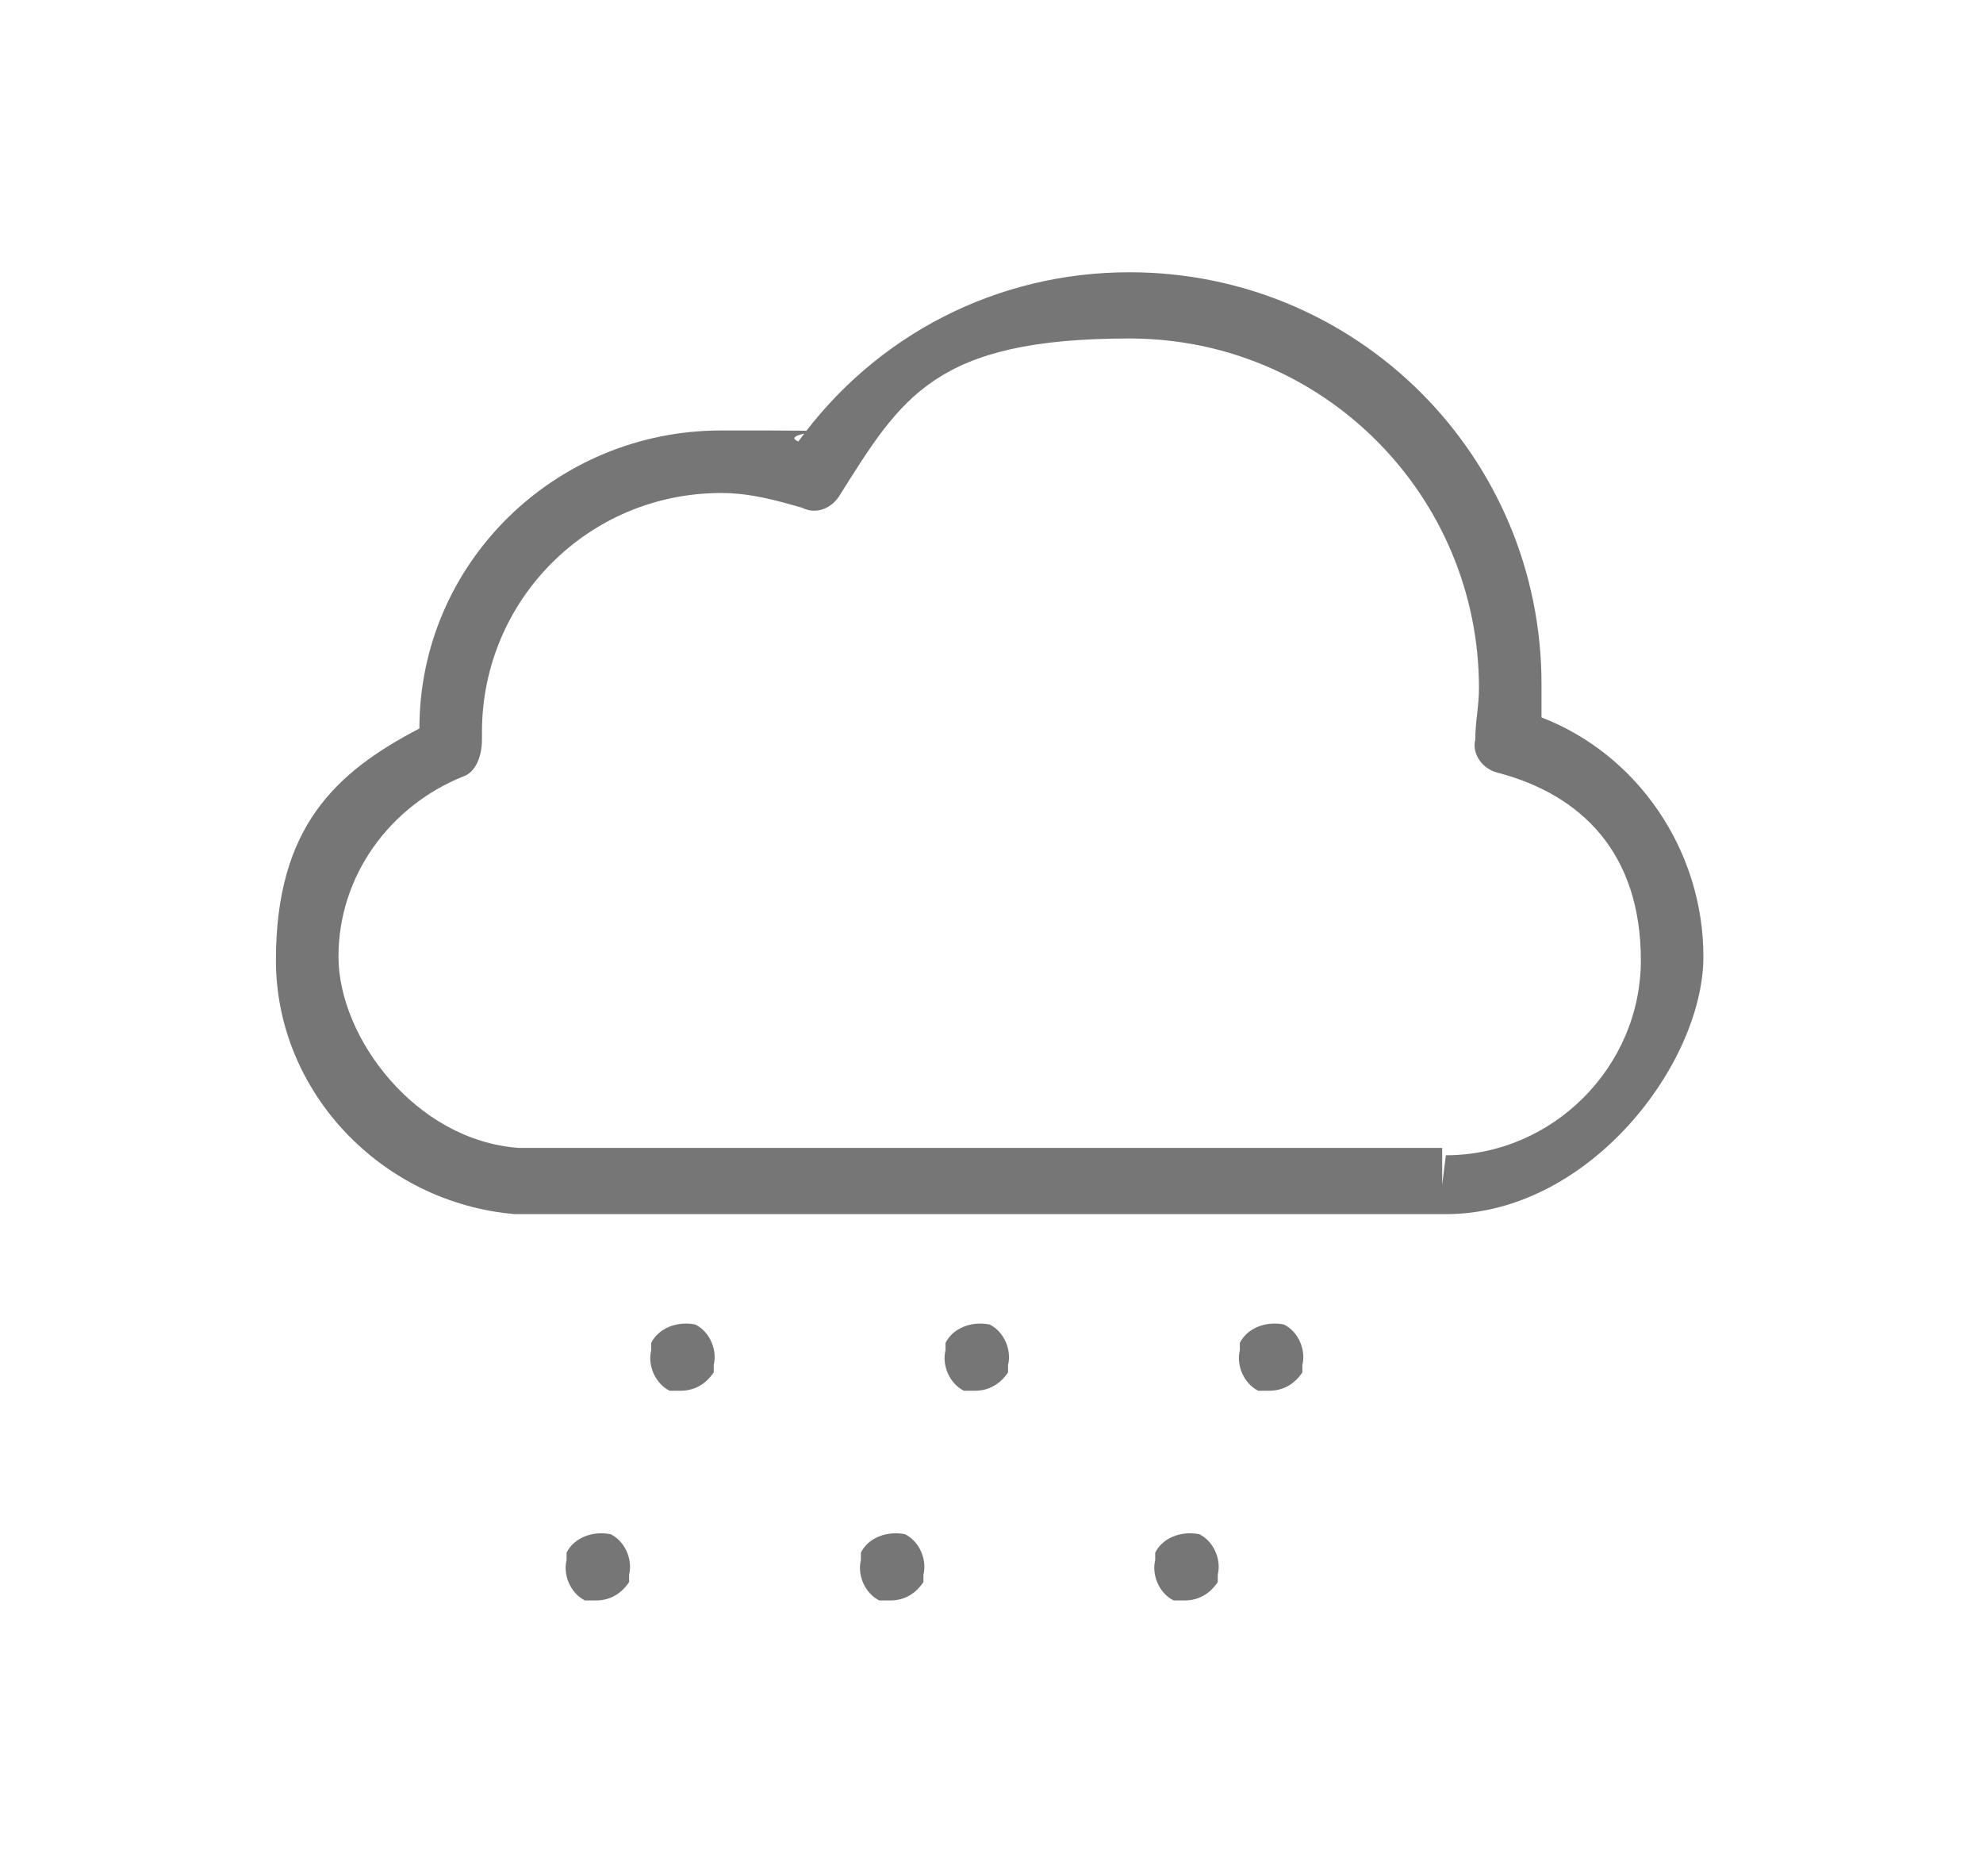 <?xml version="1.0" encoding="UTF-8"?>
<svg xmlns="http://www.w3.org/2000/svg" version="1.1" viewBox="0 0 53.9 51">
  <defs>
    <style>
      .cls-1 {
        fill: #767677;
      }
    </style>
  </defs>
  <!-- Generator: Adobe Illustrator 28.7.1, SVG Export Plug-In . SVG Version: 1.2.0 Build 142)  -->
  <g>
    <g id="_レイヤー_1" data-name="レイヤー_1">
      <g>
        <path class="cls-1" d="M39.4,33s-.1,0-.2,0H14.3c0,0-.2,0-.3,0-3.6-.3-6.5-3.3-6.5-6.9s1.6-5.1,3.9-6.3c0-4.5,3.7-8.1,8.2-8.1s1.4,0,2.1.3c2.1-2.9,5.4-4.6,9-4.6,6.2,0,11.2,5,11.2,11.2s0,.6,0,.9c2.6,1,4.4,3.6,4.4,6.5s-3.1,7-7,7ZM39.2,31.3h0v.9s.1-.8.1-.8c2.9,0,5.3-2.4,5.3-5.3s-1.6-4.5-3.9-5.1c-.4-.1-.7-.5-.6-.9,0-.5.1-.9.1-1.4,0-5.2-4.2-9.5-9.5-9.5s-6.2,1.6-7.9,4.3c-.2.3-.6.5-1,.3-.7-.2-1.4-.4-2.2-.4-3.6,0-6.5,2.9-6.5,6.5s0,.1,0,.2h0c0,.5-.2.9-.5,1-2,.8-3.4,2.7-3.4,4.9s2.1,5,4.9,5.2c0,0,0,0,.1,0h24.9s0,0,.1,0Z"/>
        <g>
          <path class="cls-1" d="M18.5,37.8c-.1,0-.2,0-.3,0-.4-.2-.6-.7-.5-1.1v-.2c.2-.4.7-.6,1.2-.5.4.2.6.7.5,1.1v.2c-.2.3-.5.5-.9.5Z"/>
          <path class="cls-1" d="M16.2,43.5c-.1,0-.2,0-.3,0-.4-.2-.6-.7-.5-1.1v-.2c.2-.4.7-.6,1.2-.5.4.2.6.7.5,1.1v.2c-.2.3-.5.5-.9.5Z"/>
        </g>
        <g>
          <path class="cls-1" d="M26.5,37.8c-.1,0-.2,0-.3,0-.4-.2-.6-.7-.5-1.1v-.2c.2-.4.7-.6,1.2-.5.4.2.6.7.5,1.1v.2c-.2.3-.5.5-.9.5Z"/>
          <path class="cls-1" d="M24.2,43.5c-.1,0-.2,0-.3,0-.4-.2-.6-.7-.5-1.1v-.2c.2-.4.7-.6,1.2-.5.4.2.6.7.5,1.1v.2c-.2.3-.5.5-.9.5Z"/>
        </g>
        <g>
          <path class="cls-1" d="M34.5,37.8c-.1,0-.2,0-.3,0-.4-.2-.6-.7-.5-1.1v-.2c.2-.4.7-.6,1.2-.5.4.2.6.7.5,1.1v.2c-.2.3-.5.5-.9.5Z"/>
          <path class="cls-1" d="M32.2,43.5c-.1,0-.2,0-.3,0-.4-.2-.6-.7-.5-1.1v-.2c.2-.4.7-.6,1.2-.5.4.2.6.7.5,1.1v.2c-.2.3-.5.5-.9.5Z"/>
        </g>
      </g>
    </g>
  </g>
</svg>